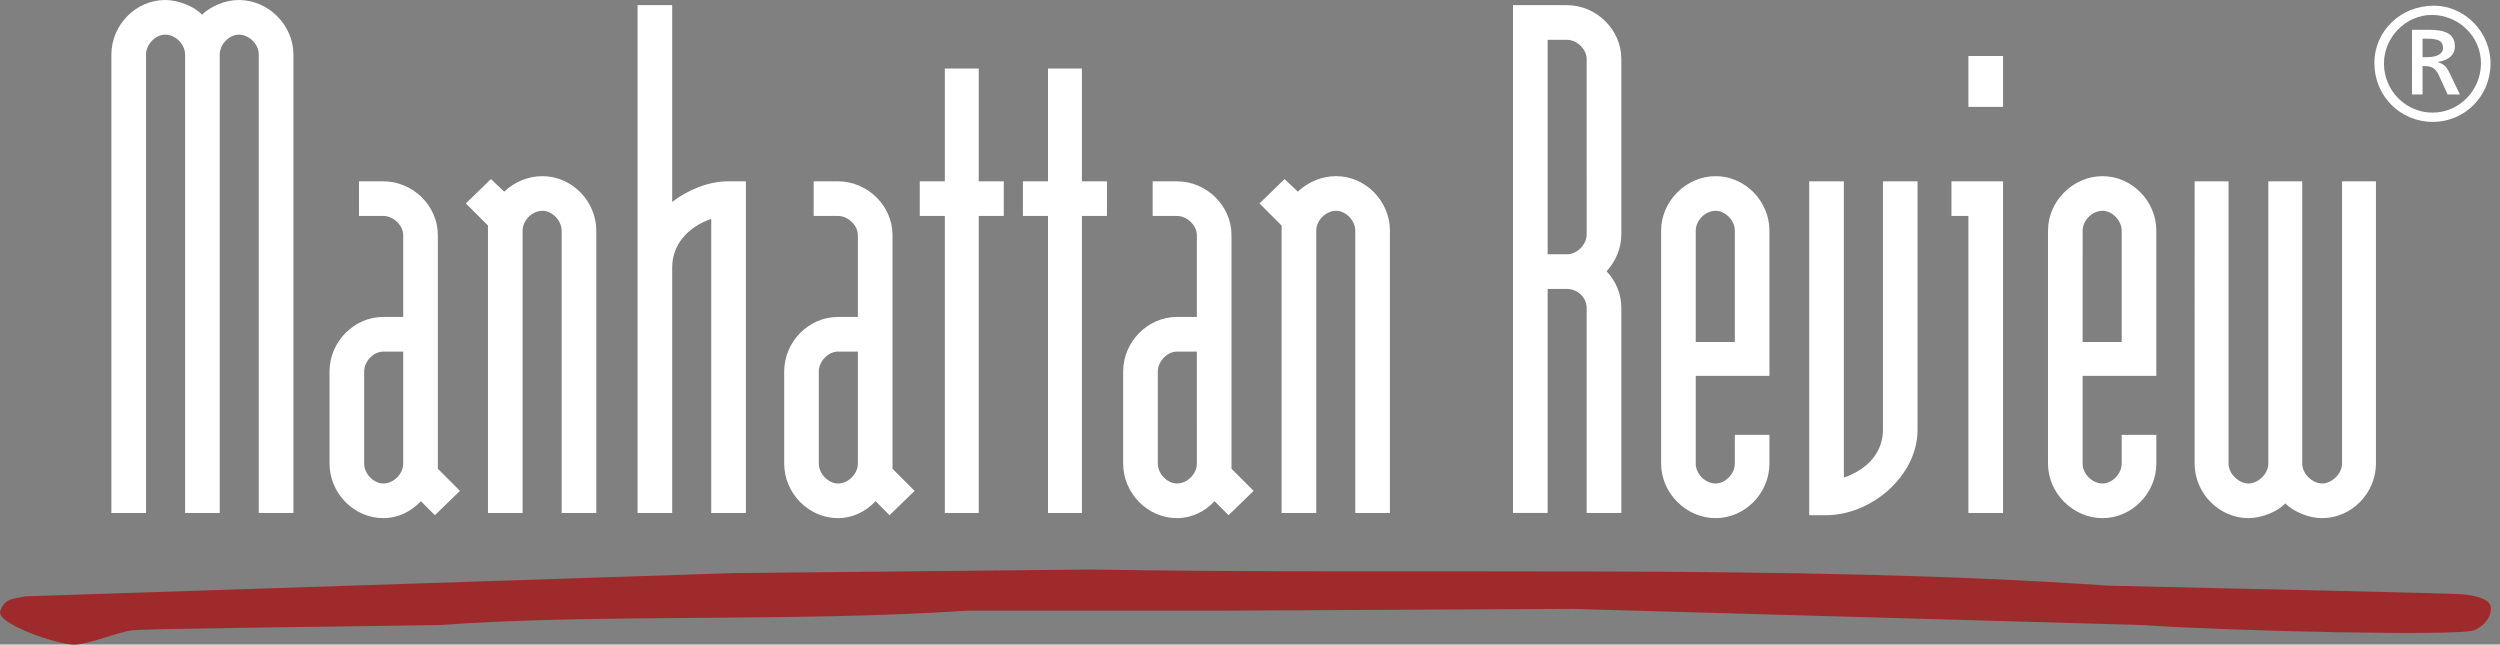 <svg viewBox="0 0 256 66" xmlns="http://www.w3.org/2000/svg" xml:space="preserve" fill-rule="evenodd" clip-rule="evenodd" stroke-linejoin="round" stroke-miterlimit="2">
  <rect x="0" y="0" width="256" height="66" fill="#808080" stroke="none"/>
  <path d="M26.499 52.528V5.585c0-1.056-.981-2.038-2.038-2.038-.98 0-1.962.982-1.962 2.038v46.943h-3.546V5.585c0-1.056-.981-2.038-2.038-2.038-.98 0-1.961.982-1.961 2.038v46.943h-3.548V5.585C11.406 2.566 13.897 0 16.915 0c1.359 0 3.019.678 3.773 1.509C21.519.678 23.027 0 24.461 0c3.018 0 5.585 2.566 5.585 5.585v46.943h-3.547M44.534 52.755 43.1 51.321c-.982 1.057-2.339 1.736-3.848 1.736-3.019 0-5.509-2.566-5.509-5.585v-9.433c0-3.019 2.49-5.585 5.509-5.585h2.038v-8.378c0-.98-.981-1.962-2.038-1.962h-2.491v-3.547h2.491c3.017 0 5.584 2.49 5.584 5.509v23.925l2.264 2.264-2.566 2.49M41.29 36.001h-2.038c-.982 0-1.962.981-1.962 2.038v9.433c0 1.057.98 2.038 1.962 2.038 1.057 0 2.038-.981 2.038-2.038V36.001ZM57.513 52.528V23.623c0-1.056-.981-2.038-1.962-2.038-1.058 0-2.037.982-2.037 2.038v28.905h-3.546V23.095l-2.266-2.264 2.566-2.491 1.36 1.283c1.055-.981 2.415-1.585 3.923-1.585 3.017 0 5.509 2.566 5.509 5.585v28.905h-3.547M72.831 52.528V22.415c-2.414.831-3.999 2.643-3.999 4.982v25.131h-3.546V.527h3.546v20.152c1.661-1.282 3.774-2.113 5.736-2.113h1.81v33.962h-3.547M91.091 52.755l-1.433-1.434c-.982 1.057-2.34 1.736-3.849 1.736-3.019 0-5.508-2.566-5.508-5.585v-9.433c0-3.019 2.489-5.585 5.508-5.585h2.038v-8.378c0-.98-.982-1.962-2.038-1.962h-2.491v-3.547h2.491c3.017 0 5.584 2.49 5.584 5.509v23.925l2.265 2.264-2.567 2.49m-3.244-16.754h-2.038c-.981 0-1.963.981-1.963 2.038v9.433c0 1.057.982 2.038 1.963 2.038 1.056 0 2.038-.981 2.038-2.038V36.001ZM100.222 22.114v30.414H96.75V22.114h-2.566v-3.547h2.566V7.019h3.472v11.548h2.565v3.547h-2.565ZM110.788 22.114v30.414h-3.473V22.114h-2.567v-3.547h2.567V7.019h3.473v11.548h2.564v3.547h-2.564ZM125.803 52.755l-1.433-1.434c-.981 1.057-2.341 1.736-3.849 1.736-3.018 0-5.51-2.566-5.51-5.585v-9.433c0-3.019 2.492-5.585 5.51-5.585h2.037v-8.378c0-.98-.981-1.962-2.037-1.962h-2.49v-3.547h2.49c3.018 0 5.584 2.49 5.584 5.509v23.925l2.263 2.264-2.565 2.49m-3.245-16.754h-2.037c-.982 0-1.962.981-1.962 2.038v9.433c0 1.057.98 2.038 1.962 2.038 1.056 0 2.037-.981 2.037-2.038V36.001ZM138.782 52.528V23.623c0-1.056-.982-2.038-1.96-2.038-1.058 0-2.04.982-2.04 2.038v28.905h-3.547V23.095l-2.263-2.264 2.565-2.491 1.359 1.283c1.056-.981 2.415-1.585 3.926-1.585 3.016 0 5.506 2.566 5.506 5.585v28.905h-3.546M162.475 52.528V31.549c0-1.134-.981-1.963-2.034-1.963h-1.963v22.942h-3.547V.527h5.51c3.018 0 5.583 2.492 5.583 5.511v17.963c0 1.434-.603 2.792-1.509 3.773.981 1.057 1.509 2.34 1.509 3.775v20.979h-3.549m0-46.49c0-.981-.981-1.963-2.034-1.963h-1.963v21.964h1.963c1.053 0 2.034-.981 2.034-2.038V6.038ZM175.682 53.057c-3.018 0-5.584-2.566-5.584-5.585V23.623c0-3.019 2.566-5.585 5.584-5.585s5.509 2.566 5.509 5.585v14.869h-7.547v8.98c0 1.057.981 2.038 2.038 2.038.982 0 1.964-.981 1.964-2.038V44.53h3.545v2.942c0 3.019-2.491 5.585-5.509 5.585m1.964-29.434c0-1.056-.982-2.038-1.964-2.038-1.057 0-2.038.982-2.038 2.038V35.02h4.002V23.623ZM187 52.755h-1.734V18.567h3.546v30.339c2.416-.831 4.002-2.565 4.002-4.905V18.567h3.544v25.434c0 4.754-4.755 8.754-9.358 8.754M201.566 52.528V22.114h-1.736v-3.548h5.283v33.962h-3.547m0-46.792h3.546v5.208h-3.546V5.736ZM215.299 53.057c-3.019 0-5.585-2.566-5.585-5.585V23.623c0-3.019 2.566-5.585 5.585-5.585 3.018 0 5.509 2.566 5.509 5.585v14.869h-7.547v8.98c0 1.057.983 2.038 2.038 2.038.983 0 1.962-.981 1.962-2.038V44.53h3.547v2.942c0 3.019-2.491 5.585-5.509 5.585m1.962-29.434c0-1.056-.979-2.038-1.962-2.038-1.055 0-2.038.982-2.038 2.038V35.02h4V23.623ZM237.785 53.057c-1.432 0-2.941-.68-3.772-1.51-.755.83-2.415 1.51-3.772 1.51-3.019 0-5.511-2.566-5.511-5.585V18.566h3.474v28.906c0 1.057 1.055 2.038 2.037 2.038.981 0 2.037-.981 2.037-2.038V18.566h3.47v28.906c0 1.057 1.058 2.038 2.037 2.038.982 0 2.039-.981 2.039-2.038V18.566h3.471v28.906c0 3.019-2.491 5.585-5.51 5.585" fill="#fff" fill-rule="nonzero"/>
  <path d="M111.711 58.319c34.841.581 71.774-.585 104.102 1.648 12.219.306 35.624.759 36.667.917 1.042.158 2.283.413 2.527 1.1.244.686-.254 1.977-1.684 2.564-1.431.587-24.384.11-34.139-.55-19.386-.55-38.776-1.1-58.161-1.648-12.082.06-24.166.12-36.248.182h-25.71c-17.872 1.194-37.739.284-53.94 1.466-10.536.184-30.077.359-31.608.55-1.531.191-4.345 1.417-5.902 1.465-1.557.047-8.112-2.121-7.585-3.481.527-1.359 1.433-1.182 2.528-1.465l72.487-2.381c12.219-.124 24.444-.246 36.666-.367" fill="#9e2a2b"/>
  <path d="M248.069 5.856h.372c1.081 0 1.723-.305 1.723-.947 0-.811-.642-.946-1.723-.946h-.372v1.893Zm-1.081-2.806h1.689c1.622 0 2.704.338 2.704 1.724 0 .777-.574 1.386-1.69 1.555v.067c.676.169.913.608 1.183 1.149l1.014 2.13h-1.25l-.913-1.995c-.304-.608-.608-.912-1.453-.912h-.203v2.907h-1.081V3.05Zm-2.872 3.447c0 2.772 2.23 5.036 4.967 5.036 2.737 0 4.968-2.264 4.968-5.069 0-2.704-2.265-4.935-5.036-4.935-2.669 0-4.899 2.299-4.899 4.968m10.914 0c0 3.347-2.635 5.983-5.913 5.983-3.346 0-5.982-2.67-5.982-6.016 0-3.279 2.67-5.881 6.083-5.881 3.177 0 5.812 2.704 5.812 5.914" fill="#fff" fill-rule="nonzero"/>
</svg>
